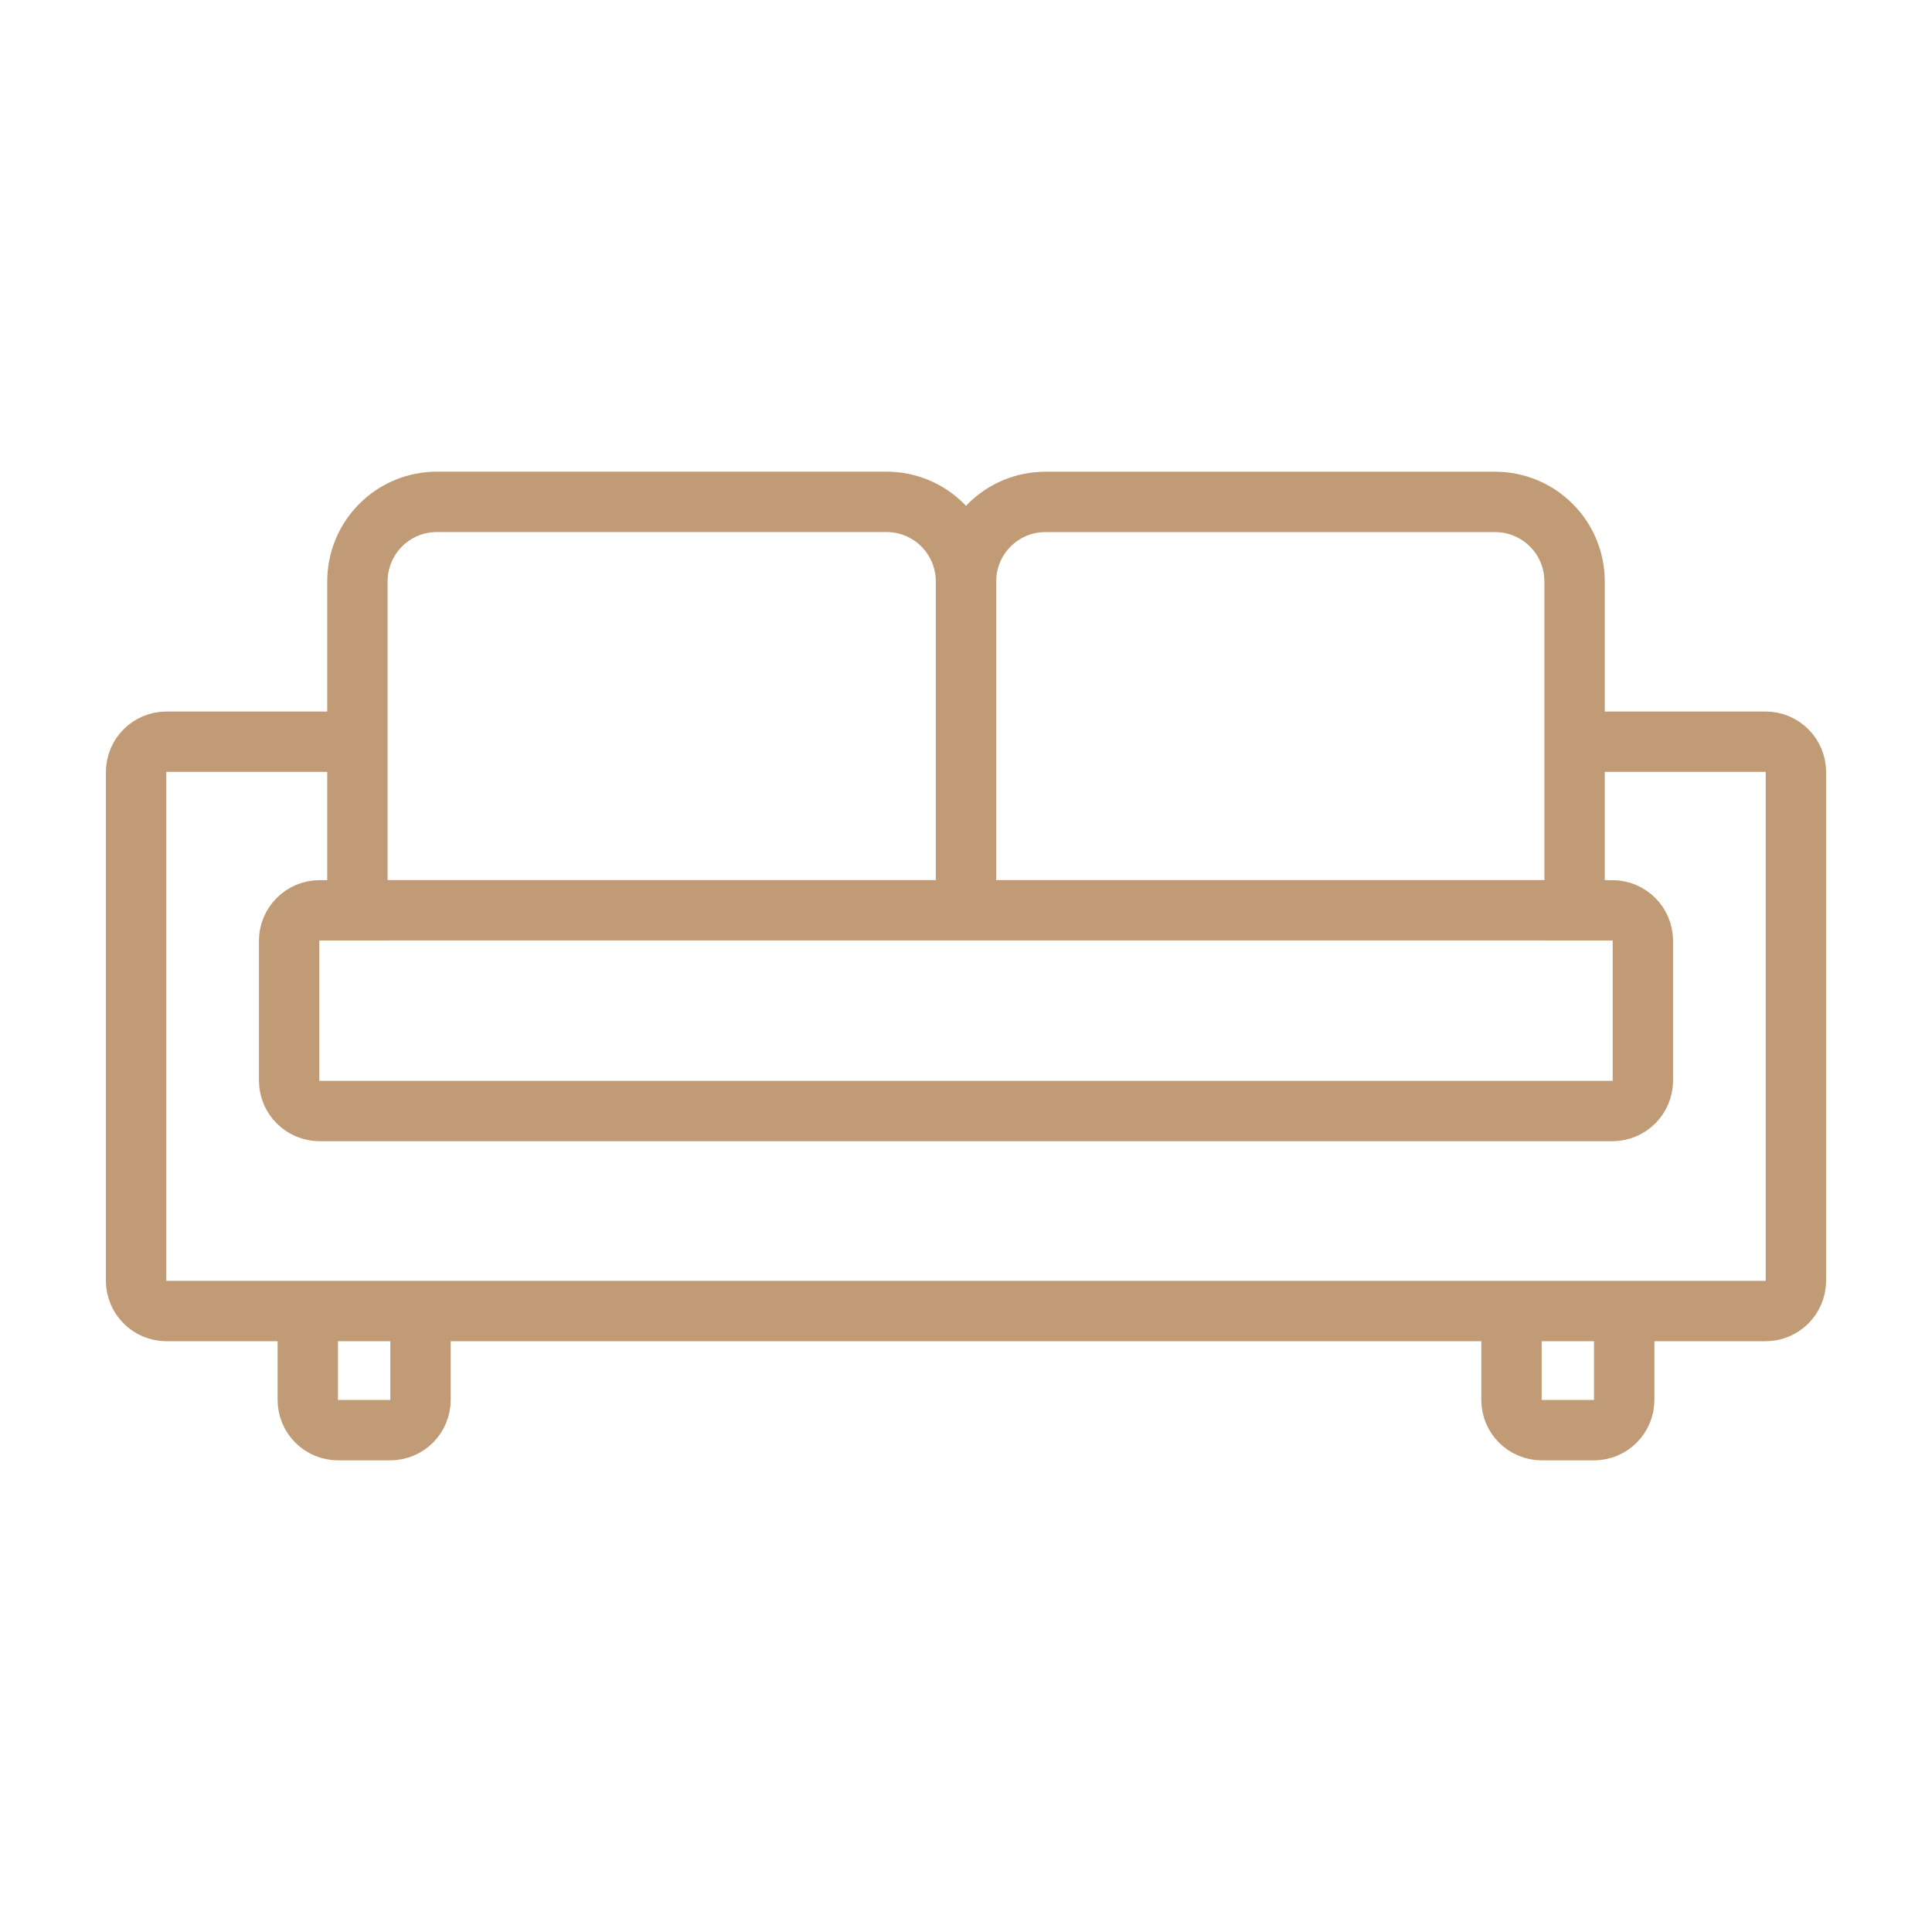<svg width="32" height="32" viewBox="0 0 32 32" xmlns="http://www.w3.org/2000/svg">
  <path style="fill:none;stroke:#c19b76;stroke-width:1;" d="m 16,9.633 v 5.445 M 7.24,8.312 c -0.732,0 -1.32,0.589 -1.32,1.32 v 5.445 H 26.08 V 9.633 c 0,-0.732 -0.589,-1.32 -1.32,-1.32 H 17.32 C 16.589,8.312 16,8.901 16,9.633 16,8.901 15.411,8.312 14.68,8.312 Z M 25.538,21.715 h 0.861 c 0.279,0 0.503,0.224 0.503,0.503 v 0.967 c 0,0.279 -0.224,0.503 -0.503,0.503 h -0.861 c -0.279,0 -0.503,-0.224 -0.503,-0.503 v -0.967 c 0,-0.279 0.224,-0.503 0.503,-0.503 z m -19.938,0 H 6.462 c 0.279,0 0.503,0.224 0.503,0.503 v 0.967 c 0,0.279 -0.224,0.503 -0.503,0.503 H 5.601 c -0.279,0 -0.503,-0.224 -0.503,-0.503 v -0.967 c 0,-0.279 0.224,-0.503 0.503,-0.503 z M 2.758,12.285 c -0.279,0 -0.504,0.225 -0.504,0.504 v 8.422 c 10e-8,0.279 0.225,0.504 0.504,0.504 H 29.242 c 0.279,0 0.504,-0.225 0.504,-0.504 v -8.422 c 0,-0.279 -0.225,-0.504 -0.504,-0.504 h -3.162 v 2.793 h 0.625 c 0.28,0 0.506,0.226 0.506,0.506 v 2.312 c 0,0.28 -0.226,0.506 -0.506,0.506 H 5.295 c -0.28,0 -0.506,-0.226 -0.506,-0.506 v -2.312 c 0,-0.28 0.226,-0.506 0.506,-0.506 h 0.625 v -2.793 z" />
</svg>